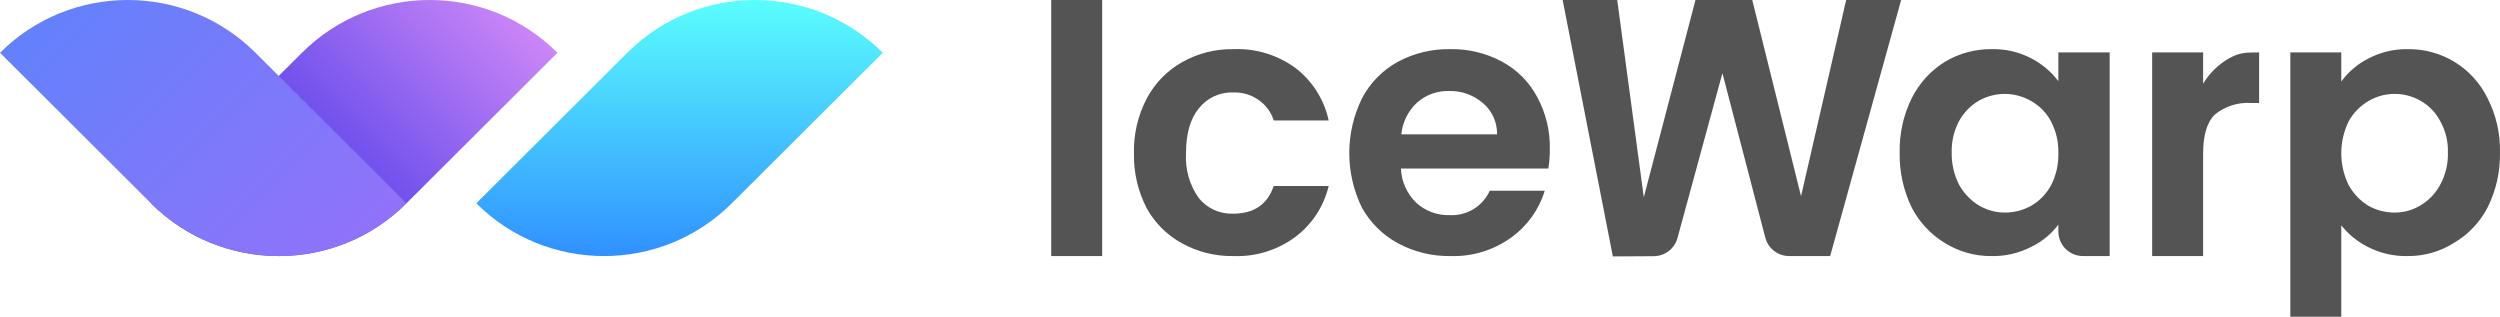 <?xml version="1.0" encoding="UTF-8"?> <svg xmlns="http://www.w3.org/2000/svg" width="371" height="47" viewBox="0 0 371 47" fill="none"><path d="M131 7.83C120.53 -2.61 103.555 -2.61 93.085 7.83L70.681 30.17C81.151 40.61 98.126 40.61 108.596 30.17L131 7.83Z" fill="url(#paint0_linear_212_281)"></path><path d="M82.726 7.83C72.256 -2.61 55.281 -2.61 44.811 7.83L22.406 30.17C32.876 40.61 49.851 40.61 60.321 30.17L82.726 7.83Z" fill="url(#paint1_linear_212_281)"></path><path d="M0 7.83C10.47 -2.61 27.445 -2.61 37.915 7.83L60.319 30.17C49.849 40.61 32.874 40.61 22.404 30.17L0 7.83Z" fill="url(#paint2_linear_212_281)"></path><path fill-rule="evenodd" clip-rule="evenodd" d="M163.562 38V0H156V38H163.562ZM170.169 14.638C168.862 17.135 168.212 19.923 168.279 22.741C168.217 25.575 168.866 28.379 170.169 30.897C171.386 33.096 173.203 34.904 175.409 36.109C177.756 37.399 180.401 38.051 183.078 38C186.376 38.119 189.616 37.109 192.261 35.137C194.724 33.271 196.461 30.608 197.176 27.602H189.02C188.084 30.339 186.086 31.707 183.024 31.707C182.047 31.747 181.074 31.558 180.183 31.155C179.292 30.752 178.508 30.145 177.894 29.385C176.526 27.45 175.859 25.106 176.003 22.741C176.003 19.86 176.633 17.645 177.894 16.097C178.5 15.323 179.281 14.703 180.173 14.29C181.065 13.877 182.042 13.682 183.024 13.72C184.375 13.67 185.705 14.069 186.805 14.854C187.86 15.588 188.64 16.652 189.02 17.879H197.176C196.511 14.786 194.77 12.029 192.261 10.101C189.607 8.151 186.369 7.161 183.078 7.292C180.394 7.242 177.745 7.913 175.409 9.237C173.178 10.495 171.359 12.371 170.169 14.638H170.169ZM229.994 22.093C230.001 23.069 229.929 24.045 229.778 25.009H207.902C207.973 26.932 208.786 28.751 210.171 30.087C211.509 31.314 213.271 31.972 215.086 31.923C216.334 31.998 217.576 31.692 218.646 31.046C219.717 30.4 220.566 29.444 221.082 28.304H229.238C228.388 31.101 226.642 33.54 224.269 35.245C221.649 37.136 218.477 38.105 215.248 38C212.537 38.042 209.86 37.391 207.47 36.109C205.223 34.898 203.368 33.071 202.122 30.843C200.879 28.314 200.232 25.532 200.232 22.714C200.232 19.895 200.879 17.114 202.122 14.584C203.322 12.306 205.162 10.428 207.416 9.183C209.82 7.889 212.518 7.237 215.248 7.292C217.901 7.245 220.523 7.878 222.864 9.129C225.093 10.314 226.918 12.139 228.104 14.368C229.397 16.734 230.049 19.397 229.994 22.093ZM222.162 19.932C222.179 19.049 221.999 18.174 221.635 17.37C221.27 16.567 220.73 15.854 220.055 15.287C218.66 14.088 216.87 13.453 215.032 13.504C213.286 13.457 211.587 14.075 210.279 15.232C208.959 16.464 208.133 18.135 207.956 19.932H222.162ZM271.596 38L282.129 0H273.972L267.274 29.115L260.036 0H251.61L243.94 29.277L239.996 0H231.895L239.348 38.054L245.429 38.017C246.228 38.012 247.004 37.746 247.637 37.259C248.271 36.772 248.728 36.091 248.938 35.32L255.607 10.857L261.97 35.264C262.174 36.047 262.632 36.741 263.273 37.236C263.914 37.731 264.701 38 265.511 38H271.596ZM281.909 22.633C281.855 19.846 282.466 17.087 283.691 14.584C284.803 12.367 286.503 10.498 288.606 9.183C290.709 7.918 293.121 7.264 295.574 7.292C297.602 7.243 299.608 7.708 301.408 8.642C302.998 9.456 304.383 10.619 305.459 12.045V7.778H313.076V38H309.119C308.148 38 307.218 37.614 306.531 36.928C305.845 36.242 305.459 35.311 305.459 34.34V33.328C304.396 34.745 303.006 35.885 301.408 36.65C299.588 37.58 297.564 38.044 295.52 38C293.078 38.022 290.679 37.347 288.606 36.055C286.517 34.783 284.817 32.961 283.691 30.789C282.466 28.247 281.855 25.453 281.909 22.633H281.909ZM305.459 22.741C305.507 21.107 305.135 19.489 304.379 18.041C303.72 16.772 302.707 15.721 301.462 15.016C300.277 14.318 298.929 13.946 297.553 13.936C296.178 13.927 294.825 14.28 293.63 14.962C292.402 15.687 291.393 16.733 290.713 17.987C289.961 19.417 289.589 21.017 289.633 22.633C289.598 24.282 289.969 25.914 290.713 27.386C291.402 28.648 292.407 29.709 293.63 30.465C294.805 31.171 296.149 31.545 297.519 31.545C298.9 31.551 300.259 31.197 301.462 30.519C302.691 29.794 303.699 28.748 304.379 27.494C305.131 26.025 305.503 24.39 305.459 22.741ZM326.943 12.424C327.87 10.883 329.17 9.602 330.724 8.696C332.309 7.796 333.236 7.778 335.251 7.778V15.286H334.126C332.18 15.146 330.251 15.743 328.726 16.961C327.537 18.077 326.942 20.022 326.943 22.794V38H319.381V7.778H326.943V12.424ZM351.442 8.696C349.861 9.501 348.492 10.667 347.445 12.099V7.778H339.883V47H347.445V33.436C348.513 34.785 349.866 35.883 351.407 36.65C353.21 37.576 355.215 38.04 357.241 38C359.685 38.032 362.086 37.356 364.155 36.055C366.287 34.808 368.022 32.982 369.159 30.789C370.419 28.258 371.049 25.46 370.996 22.633C371.058 19.839 370.427 17.074 369.159 14.584C368.082 12.371 366.398 10.511 364.304 9.219C362.209 7.928 359.79 7.26 357.33 7.292C355.28 7.256 353.255 7.74 351.442 8.696ZM362.137 17.987C362.925 19.406 363.317 21.01 363.272 22.633C363.316 24.289 362.925 25.928 362.137 27.386C361.47 28.663 360.46 29.729 359.221 30.465C358.05 31.18 356.703 31.554 355.331 31.545C353.968 31.546 352.627 31.193 351.442 30.519C350.22 29.762 349.215 28.701 348.525 27.44C347.814 25.975 347.445 24.369 347.445 22.741C347.445 21.113 347.814 19.506 348.525 18.041C349.206 16.787 350.214 15.742 351.442 15.016C352.616 14.31 353.961 13.937 355.331 13.936C356.696 13.925 358.039 14.28 359.221 14.962C360.465 15.667 361.478 16.718 362.137 17.987Z" fill="#545454"></path><defs><linearGradient id="paint0_linear_212_281" x1="100.84" y1="0" x2="100.84" y2="38" gradientUnits="userSpaceOnUse"><stop stop-color="#5AFEFE"></stop><stop offset="1" stop-color="#3090FF"></stop></linearGradient><linearGradient id="paint1_linear_212_281" x1="73.246" y1="-1.622" x2="32.003" y2="39.74" gradientUnits="userSpaceOnUse"><stop stop-color="#CB86F7"></stop><stop offset="0.654" stop-color="#5E47EA"></stop></linearGradient><linearGradient id="paint2_linear_212_281" x1="9.479" y1="-1.622" x2="50.722" y2="39.74" gradientUnits="userSpaceOnUse"><stop stop-color="#6381FB"></stop><stop offset="1" stop-color="#9172FA"></stop></linearGradient></defs></svg> 